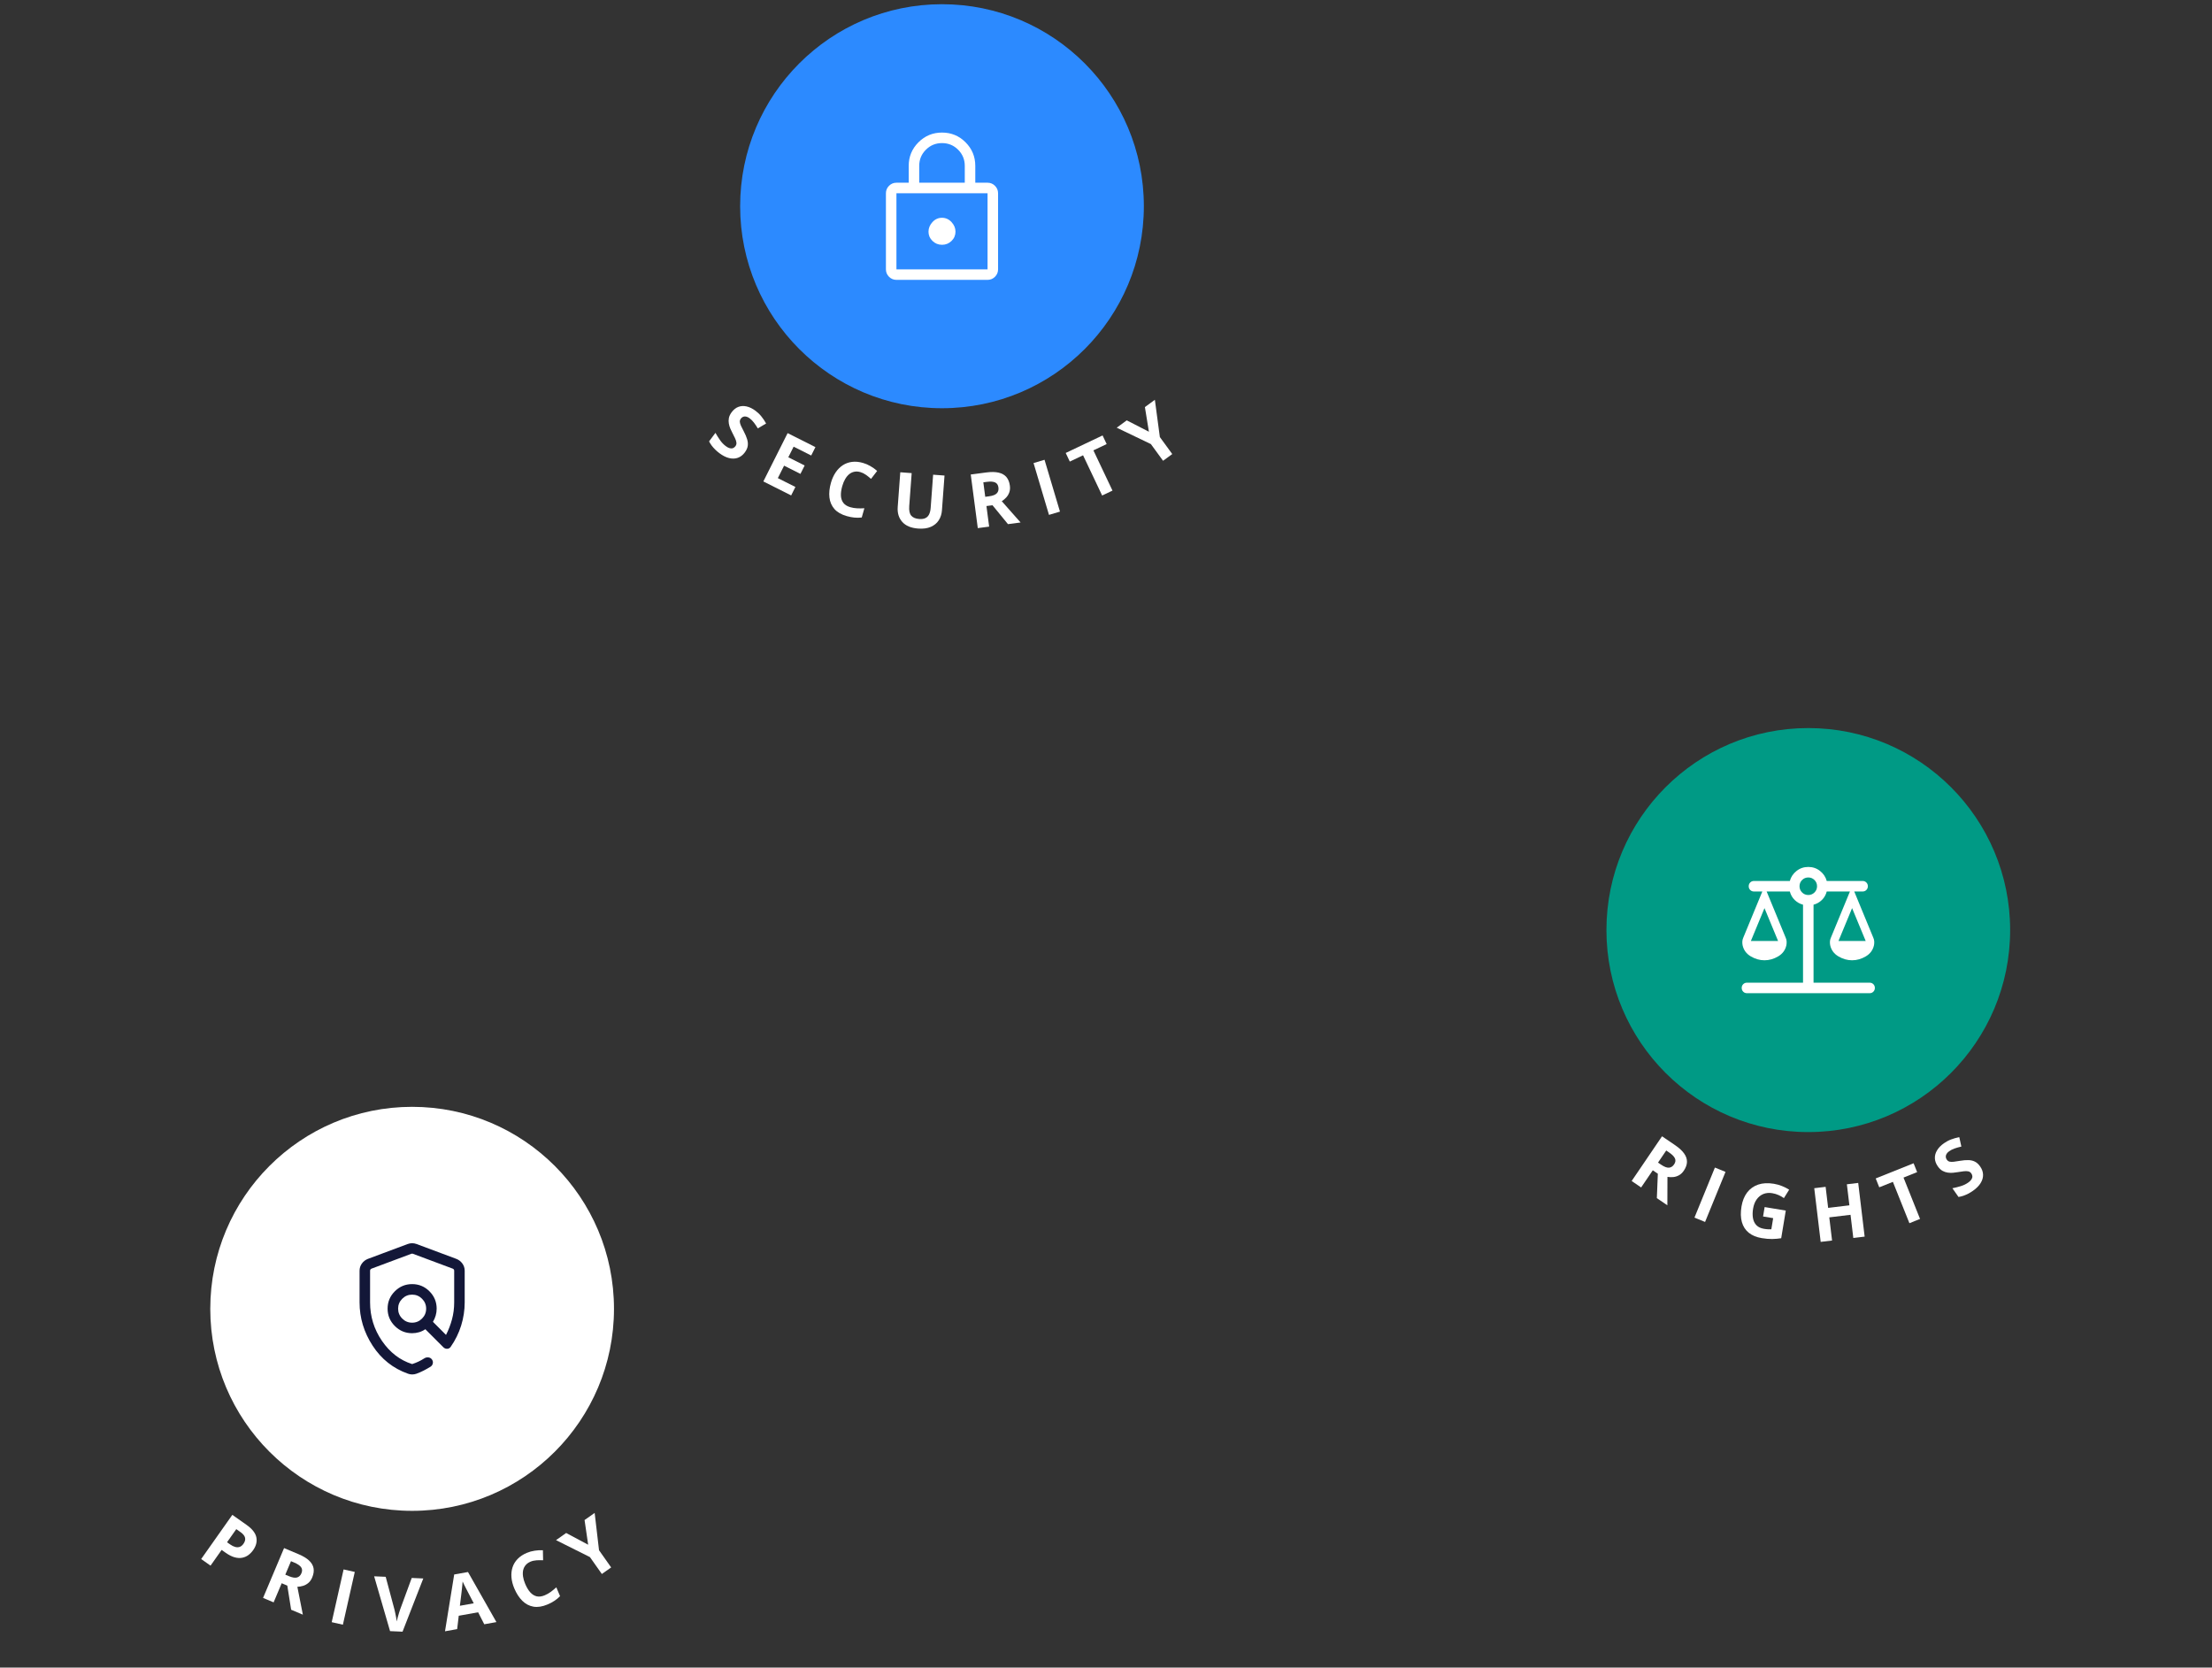 <svg width="524" height="395" viewBox="0 0 524 395" fill="none" xmlns="http://www.w3.org/2000/svg">
<rect x="0" y="0" width="524" height="395" fill="#333333" stroke="none"/>
<path d="M270.967 48.846C270.967 75.272 249.558 96.695 223.15 96.695C196.741 96.695 175.332 75.272 175.332 48.846C175.332 22.419 196.741 0.997 223.15 0.997C249.558 0.997 270.967 22.419 270.967 48.846Z" fill="#2C8AFF"/>
<path d="M212.357 66.291C211.672 66.291 211.086 66.047 210.598 65.559C210.111 65.07 209.867 64.484 209.867 63.798V45.772C209.867 45.087 210.111 44.5 210.598 44.012C211.086 43.524 211.672 43.28 212.357 43.28H215.263V39.293C215.263 37.109 216.032 35.248 217.571 33.709C219.11 32.17 220.971 31.401 223.154 31.401C225.337 31.401 227.197 32.17 228.732 33.709C230.268 35.248 231.036 37.109 231.036 39.293V43.28H233.942C234.627 43.28 235.213 43.524 235.701 44.012C236.188 44.5 236.432 45.087 236.432 45.772V63.798C236.432 64.484 236.188 65.07 235.701 65.559C235.213 66.047 234.627 66.291 233.942 66.291H212.357ZM212.357 63.798H233.942V45.772H212.357V63.798ZM223.156 57.983C224.037 57.983 224.789 57.678 225.412 57.069C226.034 56.458 226.346 55.725 226.346 54.868C226.346 54.038 226.032 53.283 225.405 52.605C224.777 51.926 224.023 51.587 223.143 51.587C222.262 51.587 221.51 51.926 220.887 52.605C220.265 53.283 219.953 54.045 219.953 54.889C219.953 55.734 220.267 56.461 220.894 57.07C221.522 57.679 222.276 57.983 223.156 57.983ZM217.753 43.28H228.546V39.293C228.546 37.793 228.021 36.518 226.973 35.468C225.925 34.418 224.652 33.893 223.154 33.893C221.657 33.893 220.382 34.418 219.331 35.468C218.279 36.518 217.753 37.793 217.753 39.293V43.28Z" fill="white"/>
<path d="M176.427 107.179C175.973 107.787 175.431 108.205 174.801 108.434C174.171 108.663 173.482 108.687 172.734 108.507C171.992 108.331 171.218 107.942 170.414 107.34C170.059 107.074 169.728 106.79 169.422 106.488C169.12 106.189 168.846 105.879 168.599 105.555C168.361 105.231 168.152 104.896 167.973 104.55L169.483 102.53C169.808 103.109 170.168 103.68 170.562 104.245C170.956 104.81 171.411 105.285 171.925 105.67C172.28 105.935 172.6 106.102 172.885 106.169C173.175 106.24 173.43 106.231 173.65 106.14C173.871 106.05 174.06 105.9 174.217 105.689C174.409 105.432 174.487 105.147 174.451 104.835C174.414 104.524 174.303 104.174 174.118 103.788C173.938 103.405 173.726 102.981 173.484 102.515C173.329 102.224 173.171 101.895 173.01 101.526C172.852 101.152 172.734 100.754 172.656 100.331C172.578 99.908 172.582 99.47 172.666 99.015C172.759 98.559 172.98 98.098 173.33 97.63C173.788 97.017 174.319 96.598 174.925 96.373C175.531 96.148 176.178 96.115 176.869 96.274C177.567 96.432 178.271 96.776 178.982 97.308C179.515 97.707 179.975 98.149 180.362 98.636C180.757 99.121 181.132 99.679 181.485 100.308L179.52 101.474C179.192 100.929 178.879 100.465 178.582 100.082C178.288 99.695 177.947 99.356 177.559 99.066C177.288 98.863 177.023 98.734 176.765 98.68C176.511 98.621 176.275 98.634 176.058 98.719C175.844 98.8 175.661 98.944 175.507 99.15C175.325 99.393 175.241 99.651 175.256 99.924C175.278 100.196 175.375 100.516 175.544 100.884C175.719 101.255 175.944 101.705 176.221 102.232C176.559 102.872 176.811 103.466 176.978 104.013C177.153 104.56 177.204 105.091 177.133 105.606C177.064 106.117 176.829 106.641 176.427 107.179Z" fill="white"/>
<path d="M187.415 117.351L180.829 114.037L186.579 102.593L193.166 105.907L192.167 107.895L188.005 105.801L186.743 108.314L190.615 110.262L189.616 112.25L185.744 110.302L184.261 113.253L188.422 115.347L187.415 117.351Z" fill="white"/>
<path d="M203.812 111.825C203.313 111.682 202.841 111.653 202.398 111.739C201.962 111.821 201.56 112.007 201.192 112.296C200.829 112.587 200.507 112.972 200.225 113.45C199.942 113.928 199.709 114.49 199.524 115.136C199.276 116.007 199.17 116.781 199.207 117.46C199.251 118.135 199.453 118.7 199.815 119.156C200.178 119.606 200.719 119.934 201.437 120.139C201.937 120.282 202.452 120.369 202.984 120.399C203.521 120.431 204.114 120.428 204.763 120.389L204.137 122.579C203.528 122.648 202.947 122.655 202.392 122.599C201.836 122.549 201.229 122.431 200.572 122.243C199.304 121.88 198.335 121.32 197.664 120.564C197.001 119.803 196.608 118.895 196.485 117.839C196.363 116.777 196.483 115.615 196.844 114.351C197.11 113.419 197.48 112.601 197.954 111.899C198.428 111.196 198.99 110.631 199.64 110.203C200.291 109.776 201.019 109.51 201.826 109.407C202.632 109.303 203.501 109.385 204.433 109.651C205.045 109.826 205.634 110.08 206.201 110.412C206.775 110.74 207.304 111.119 207.788 111.55L206.34 113.432C205.943 113.081 205.534 112.758 205.115 112.461C204.695 112.165 204.261 111.953 203.812 111.825Z" fill="white"/>
<path d="M223.747 112.641L223.135 120.907C223.07 121.786 222.816 122.567 222.374 123.249C221.938 123.925 221.311 124.441 220.495 124.796C219.684 125.152 218.685 125.286 217.497 125.198C215.809 125.073 214.555 124.547 213.734 123.619C212.913 122.692 212.555 121.517 212.66 120.096L213.268 111.865L215.967 112.065L215.388 119.885C215.31 120.939 215.471 121.695 215.87 122.152C216.27 122.609 216.891 122.869 217.735 122.932C218.329 122.976 218.817 122.909 219.199 122.732C219.586 122.556 219.883 122.262 220.089 121.85C220.295 121.437 220.423 120.902 220.471 120.244L221.048 112.441L223.747 112.641Z" fill="white"/>
<path d="M233.658 111.907C234.81 111.756 235.777 111.77 236.56 111.95C237.349 112.129 237.963 112.475 238.401 112.989C238.84 113.503 239.115 114.188 239.228 115.045C239.304 115.624 239.26 116.146 239.097 116.609C238.935 117.072 238.694 117.478 238.374 117.826C238.055 118.175 237.7 118.472 237.308 118.718L241.768 123.76L238.781 124.153L235.112 119.678L233.679 119.866L234.319 124.74L231.628 125.094L229.96 112.394L233.658 111.907ZM233.757 114.139L232.941 114.246L233.392 117.677L234.26 117.563C235.151 117.446 235.768 117.215 236.111 116.869C236.46 116.517 236.596 116.051 236.52 115.472C236.441 114.87 236.176 114.469 235.726 114.269C235.281 114.068 234.625 114.025 233.757 114.139Z" fill="white"/>
<path d="M248.495 121.959L244.837 109.684L247.438 108.908L251.096 121.183L248.495 121.959Z" fill="white"/>
<path d="M263.538 116.207L261.086 117.371L256.566 107.842L253.425 109.333L252.457 107.291L261.189 103.143L262.158 105.185L259.018 106.677L263.538 116.207Z" fill="white"/>
<path d="M272.166 102.262L271.215 96.427L273.577 94.701L274.758 103.526L277.696 107.552L275.518 109.143L272.631 105.188L264.539 101.304L266.915 99.568L272.166 102.262Z" fill="white"/>
<path d="M476.182 220.304C476.182 246.73 454.773 268.153 428.364 268.153C401.955 268.153 380.547 246.73 380.547 220.304C380.547 193.878 401.955 172.455 428.364 172.455C454.773 172.455 476.182 193.878 476.182 220.304Z" fill="#009A85"/>
<path d="M413.837 235.257C413.483 235.257 413.187 235.138 412.949 234.899C412.71 234.661 412.591 234.364 412.591 234.011C412.591 233.657 412.71 233.361 412.949 233.123C413.187 232.884 413.483 232.765 413.837 232.765H427.119V214.294C426.368 214.098 425.711 213.727 425.148 213.179C424.584 212.632 424.2 211.961 423.993 211.166H418.498L423.016 222.122C423.144 222.405 423.216 222.696 423.233 222.993C423.25 223.29 423.231 223.589 423.176 223.889C422.927 225.035 422.279 225.917 421.233 226.535C420.187 227.152 419.105 227.461 417.987 227.461C416.87 227.461 415.788 227.152 414.742 226.535C413.696 225.917 413.048 225.035 412.799 223.889C412.743 223.589 412.724 223.29 412.741 222.993C412.758 222.696 412.831 222.405 412.958 222.122L417.477 211.166H415.497C415.144 211.166 414.848 211.047 414.609 210.809C414.371 210.57 414.252 210.274 414.252 209.92C414.252 209.567 414.371 209.271 414.609 209.032C414.848 208.794 415.144 208.674 415.497 208.674H423.993C424.251 207.726 424.779 206.936 425.579 206.302C426.378 205.668 427.306 205.351 428.364 205.351C429.422 205.351 430.351 205.668 431.15 206.302C431.949 206.936 432.478 207.726 432.735 208.674H441.232C441.585 208.674 441.881 208.794 442.119 209.032C442.358 209.271 442.477 209.567 442.477 209.92C442.477 210.274 442.358 210.57 442.119 210.809C441.881 211.047 441.585 211.166 441.232 211.166H439.252L443.77 222.122C443.898 222.405 443.97 222.696 443.987 222.993C444.004 223.29 443.985 223.589 443.93 223.889C443.681 225.035 443.033 225.917 441.987 226.535C440.941 227.152 439.859 227.461 438.741 227.461C437.624 227.461 436.542 227.152 435.496 226.535C434.45 225.917 433.802 225.035 433.553 223.889C433.498 223.589 433.478 223.29 433.495 222.993C433.512 222.696 433.585 222.405 433.713 222.122L438.231 211.166H432.735C432.529 211.961 432.144 212.632 431.581 213.179C431.018 213.727 430.361 214.098 429.61 214.294V232.765H442.892C443.246 232.765 443.541 232.884 443.78 233.123C444.018 233.361 444.137 233.657 444.137 234.011C444.137 234.364 444.018 234.661 443.78 234.899C443.541 235.138 443.246 235.257 442.892 235.257H413.837ZM435.517 222.892H441.966L438.741 215.106L435.517 222.892ZM414.762 222.892H421.212L417.987 215.106L414.762 222.892ZM428.364 211.997C428.941 211.997 429.431 211.795 429.835 211.392C430.238 210.988 430.44 210.498 430.44 209.92C430.44 209.343 430.238 208.853 429.835 208.449C429.431 208.045 428.941 207.844 428.364 207.844C427.788 207.844 427.297 208.045 426.894 208.449C426.491 208.853 426.289 209.343 426.289 209.92C426.289 210.498 426.491 210.988 426.894 211.392C427.297 211.795 427.788 211.997 428.364 211.997Z" fill="white"/>
<path d="M396.804 271.248C397.765 271.902 398.478 272.556 398.943 273.211C399.413 273.87 399.641 274.537 399.627 275.213C399.613 275.888 399.363 276.583 398.877 277.298C398.549 277.781 398.17 278.142 397.741 278.379C397.311 278.617 396.861 278.759 396.391 278.807C395.922 278.854 395.459 278.84 395.003 278.763L394.981 285.496L392.49 283.802L392.724 278.018L391.53 277.205L388.768 281.27L386.523 279.743L393.72 269.15L396.804 271.248ZM395.395 272.98L394.714 272.517L392.77 275.379L393.494 275.872C394.237 276.378 394.852 276.616 395.338 276.586C395.832 276.555 396.243 276.298 396.571 275.815C396.913 275.312 396.982 274.837 396.779 274.388C396.58 273.942 396.119 273.473 395.395 272.98Z" fill="white"/>
<path d="M401.4 288.413L406.244 276.556L408.756 277.584L403.913 289.44L401.4 288.413Z" fill="white"/>
<path d="M418.023 285.915L423.033 286.745L421.948 293.297C421.25 293.406 420.532 293.468 419.796 293.482C419.061 293.49 418.242 293.42 417.338 293.27C416.082 293.062 415.058 292.637 414.265 291.997C413.471 291.356 412.927 290.514 412.633 289.47C412.338 288.427 412.308 287.199 412.541 285.787C412.761 284.462 413.204 283.357 413.871 282.473C414.544 281.59 415.414 280.965 416.48 280.597C417.553 280.23 418.797 280.164 420.214 280.399C420.882 280.51 421.529 280.691 422.156 280.943C422.783 281.195 423.342 281.48 423.834 281.798L422.589 283.794C422.236 283.534 421.823 283.297 421.349 283.083C420.876 282.868 420.369 282.716 419.828 282.626C419.05 282.497 418.344 282.564 417.709 282.825C417.08 283.088 416.553 283.516 416.13 284.109C415.713 284.697 415.432 285.426 415.288 286.296C415.152 287.12 415.143 287.871 415.262 288.547C415.381 289.218 415.653 289.776 416.077 290.219C416.501 290.656 417.102 290.939 417.88 291.068C418.26 291.131 418.582 291.167 418.847 291.175C419.119 291.179 419.373 291.18 419.61 291.178L420.046 288.541L417.654 288.145L418.023 285.915Z" fill="white"/>
<path d="M441.716 292.914L439.03 293.237L438.372 287.748L433.339 288.352L433.997 293.841L431.302 294.164L429.777 281.447L432.472 281.123L433.069 286.108L438.103 285.503L437.505 280.519L440.191 280.196L441.716 292.914Z" fill="white"/>
<path d="M454.84 288.727L452.32 289.736L448.404 279.942L445.176 281.235L444.337 279.136L453.312 275.543L454.151 277.641L450.924 278.933L454.84 288.727Z" fill="white"/>
<path d="M469.082 276.302C469.518 276.924 469.746 277.57 469.767 278.24C469.788 278.91 469.597 279.573 469.193 280.228C468.794 280.879 468.184 281.493 467.362 282.07C466.999 282.325 466.626 282.551 466.244 282.748C465.866 282.942 465.486 283.106 465.102 283.24C464.719 283.366 464.336 283.46 463.952 283.523L462.504 281.457C463.155 281.328 463.81 281.164 464.469 280.965C465.128 280.766 465.721 280.482 466.246 280.113C466.609 279.858 466.867 279.606 467.02 279.356C467.178 279.103 467.248 278.857 467.231 278.619C467.214 278.381 467.13 278.155 466.979 277.94C466.794 277.677 466.548 277.514 466.241 277.452C465.933 277.39 465.567 277.386 465.143 277.442C464.723 277.494 464.254 277.563 463.736 277.648C463.412 277.704 463.05 277.752 462.649 277.791C462.245 277.825 461.83 277.813 461.405 277.755C460.979 277.697 460.563 277.557 460.158 277.335C459.754 277.105 459.385 276.751 459.049 276.273C458.61 275.646 458.378 275.01 458.353 274.364C458.328 273.718 458.498 273.092 458.864 272.485C459.231 271.871 459.778 271.308 460.505 270.798C461.049 270.416 461.613 270.116 462.196 269.9C462.78 269.675 463.425 269.493 464.133 269.352L464.628 271.584C464.008 271.727 463.47 271.88 463.014 272.043C462.555 272.202 462.127 272.42 461.731 272.699C461.453 272.893 461.249 273.105 461.117 273.333C460.981 273.557 460.92 273.785 460.934 274.018C460.944 274.246 461.023 274.466 461.171 274.676C461.345 274.925 461.564 275.085 461.828 275.156C462.094 275.219 462.427 275.228 462.83 275.181C463.236 275.131 463.733 275.056 464.321 274.958C465.033 274.835 465.676 274.78 466.248 274.793C466.821 274.797 467.341 274.913 467.808 275.142C468.272 275.366 468.697 275.752 469.082 276.302Z" fill="white"/>
<path d="M145.447 310.021C145.447 336.447 124.039 357.87 97.63 357.87C71.221 357.87 49.812 336.447 49.812 310.021C49.812 283.595 71.221 262.172 97.63 262.172C124.039 262.172 145.447 283.595 145.447 310.021Z" fill="white"/>
<path d="M97.63 325.565C97.458 325.565 97.288 325.548 97.122 325.515C96.956 325.482 96.795 325.438 96.639 325.383C93.128 324.137 90.34 321.927 88.275 318.755C86.21 315.582 85.178 312.158 85.178 308.484V301.001C85.178 300.37 85.359 299.802 85.722 299.298C86.084 298.793 86.553 298.427 87.128 298.199L96.579 294.669C96.935 294.541 97.285 294.477 97.63 294.477C97.975 294.477 98.325 294.541 98.68 294.669L108.132 298.199C108.707 298.427 109.176 298.793 109.538 299.298C109.901 299.802 110.082 300.37 110.082 301.001V308.484C110.082 310.348 109.802 312.179 109.243 313.978C108.683 315.777 107.857 317.457 106.766 319.018C106.567 319.314 106.293 319.469 105.943 319.483C105.592 319.497 105.287 319.376 105.028 319.12L100.759 314.849C100.304 315.164 99.808 315.4 99.273 315.558C98.737 315.716 98.19 315.794 97.63 315.794C96.032 315.794 94.664 315.225 93.526 314.086C92.388 312.947 91.819 311.579 91.819 309.979C91.819 308.38 92.388 307.011 93.526 305.873C94.664 304.734 96.032 304.165 97.63 304.165C99.228 304.165 100.596 304.734 101.734 305.873C102.872 307.011 103.441 308.38 103.441 309.979C103.441 310.54 103.365 311.082 103.213 311.605C103.061 312.127 102.843 312.625 102.56 313.098L105.657 316.197C106.253 315.03 106.725 313.804 107.071 312.521C107.418 311.238 107.592 309.892 107.592 308.484V300.985C107.592 300.879 107.563 300.783 107.504 300.698C107.446 300.613 107.363 300.549 107.257 300.506L97.806 296.976C97.752 296.954 97.694 296.944 97.63 296.944C97.566 296.944 97.508 296.954 97.454 296.976L88.003 300.506C87.897 300.549 87.814 300.613 87.756 300.698C87.697 300.783 87.668 300.879 87.668 300.985V308.484C87.668 311.835 88.609 314.881 90.491 317.622C92.372 320.363 94.752 322.191 97.63 323.105C98.137 322.945 98.631 322.752 99.113 322.526C99.595 322.301 100.07 322.036 100.539 321.734C100.83 321.555 101.149 321.486 101.496 321.527C101.842 321.569 102.12 321.733 102.33 322.022C102.532 322.313 102.597 322.625 102.525 322.955C102.453 323.286 102.273 323.545 101.985 323.731C101.442 324.063 100.9 324.369 100.357 324.648C99.814 324.927 99.237 325.177 98.626 325.399C98.466 325.454 98.304 325.496 98.138 325.523C97.972 325.551 97.802 325.565 97.63 325.565ZM97.63 313.302C98.543 313.302 99.325 312.977 99.975 312.326C100.625 311.676 100.951 310.893 100.951 309.979C100.951 309.066 100.625 308.283 99.975 307.633C99.325 306.982 98.543 306.657 97.63 306.657C96.717 306.657 95.935 306.982 95.285 307.633C94.635 308.283 94.309 309.066 94.309 309.979C94.309 310.893 94.635 311.676 95.285 312.326C95.935 312.977 96.717 313.302 97.63 313.302Z" fill="#131738"/>
<path d="M58.382 361.177C59.733 362.128 60.513 363.113 60.723 364.133C60.936 365.147 60.685 366.162 59.968 367.179C59.645 367.637 59.266 368.027 58.831 368.35C58.4 368.667 57.912 368.878 57.368 368.98C56.829 369.086 56.232 369.051 55.577 368.876C54.925 368.696 54.218 368.337 53.454 367.799L52.502 367.128L49.876 370.85L47.656 369.287L55.038 358.822L58.382 361.177ZM56.985 362.914L55.975 362.203L53.784 365.31L54.514 365.824C54.93 366.117 55.329 366.316 55.712 366.421C56.095 366.526 56.452 366.521 56.784 366.405C57.116 366.289 57.412 366.047 57.671 365.679C58.034 365.164 58.16 364.681 58.049 364.232C57.941 363.777 57.586 363.338 56.985 362.914Z" fill="white"/>
<path d="M70.732 368.141C71.802 368.591 72.63 369.092 73.216 369.642C73.806 370.195 74.161 370.804 74.28 371.469C74.398 372.133 74.29 372.864 73.954 373.66C73.727 374.198 73.427 374.626 73.052 374.944C72.677 375.261 72.264 375.49 71.812 375.629C71.361 375.769 70.904 375.846 70.442 375.86L71.744 382.463L68.968 381.294L68.06 375.58L66.729 375.02L64.819 379.548L62.317 378.495L67.294 366.693L70.732 368.141ZM69.69 370.116L68.931 369.797L67.587 372.985L68.394 373.325C69.222 373.674 69.872 373.786 70.343 373.661C70.821 373.533 71.174 373.2 71.401 372.662C71.637 372.102 71.611 371.622 71.323 371.222C71.041 370.825 70.497 370.456 69.69 370.116Z" fill="white"/>
<path d="M78.579 384.242L81.395 371.747L84.043 372.343L81.227 384.838L78.579 384.242Z" fill="white"/>
<path d="M100.272 373.889L95.357 386.493L92.4 386.362L88.629 373.374L91.367 373.495L93.435 381.216C93.47 381.347 93.526 381.592 93.604 381.952C93.681 382.306 93.758 382.684 93.834 383.085C93.916 383.48 93.968 383.807 93.992 384.065C94.038 383.81 94.114 383.489 94.219 383.102C94.329 382.715 94.436 382.348 94.539 382.002C94.648 381.65 94.726 381.408 94.773 381.276L97.534 373.768L100.272 373.889Z" fill="white"/>
<path d="M114.717 384.736L113.266 381.898L108.672 382.72L108.296 385.885L105.417 386.4L107.595 372.944L110.862 372.36L117.596 384.221L114.717 384.736ZM112.226 379.77L110.787 377.002C110.694 376.816 110.572 376.58 110.42 376.293C110.272 375.999 110.121 375.703 109.967 375.404C109.817 375.098 109.692 374.833 109.593 374.608C109.577 374.854 109.55 375.161 109.509 375.53C109.473 375.893 109.437 376.237 109.401 376.564C109.364 376.891 109.338 377.124 109.322 377.264L108.942 380.358L112.226 379.77Z" fill="white"/>
<path d="M125.68 369.906C125.201 370.108 124.815 370.381 124.524 370.726C124.235 371.063 124.038 371.459 123.932 371.916C123.832 372.37 123.822 372.871 123.902 373.421C123.982 373.97 124.152 374.554 124.413 375.173C124.764 376.007 125.167 376.677 125.621 377.183C126.079 377.682 126.591 377.995 127.158 378.124C127.724 378.247 128.35 378.164 129.039 377.874C129.518 377.672 129.974 377.417 130.408 377.108C130.846 376.796 131.306 376.422 131.787 375.985L132.672 378.084C132.241 378.519 131.792 378.888 131.325 379.193C130.86 379.503 130.313 379.79 129.683 380.055C128.467 380.567 127.361 380.738 126.364 380.568C125.371 380.391 124.495 379.929 123.737 379.183C122.977 378.433 122.342 377.452 121.831 376.241C121.455 375.348 121.231 374.479 121.16 373.634C121.089 372.789 121.173 371.997 121.412 371.256C121.651 370.516 122.052 369.853 122.616 369.267C123.18 368.681 123.908 368.2 124.801 367.824C125.388 367.577 126.006 367.405 126.656 367.309C127.309 367.205 127.959 367.169 128.606 367.201L128.657 369.575C128.127 369.551 127.606 369.555 127.094 369.587C126.581 369.619 126.11 369.725 125.68 369.906Z" fill="white"/>
<path d="M139.332 365.896L138.476 360.049L140.868 358.365L141.904 367.202L144.776 371.275L142.571 372.828L139.749 368.827L131.717 364.809L134.122 363.114L139.332 365.896Z" fill="white"/>
</svg>
